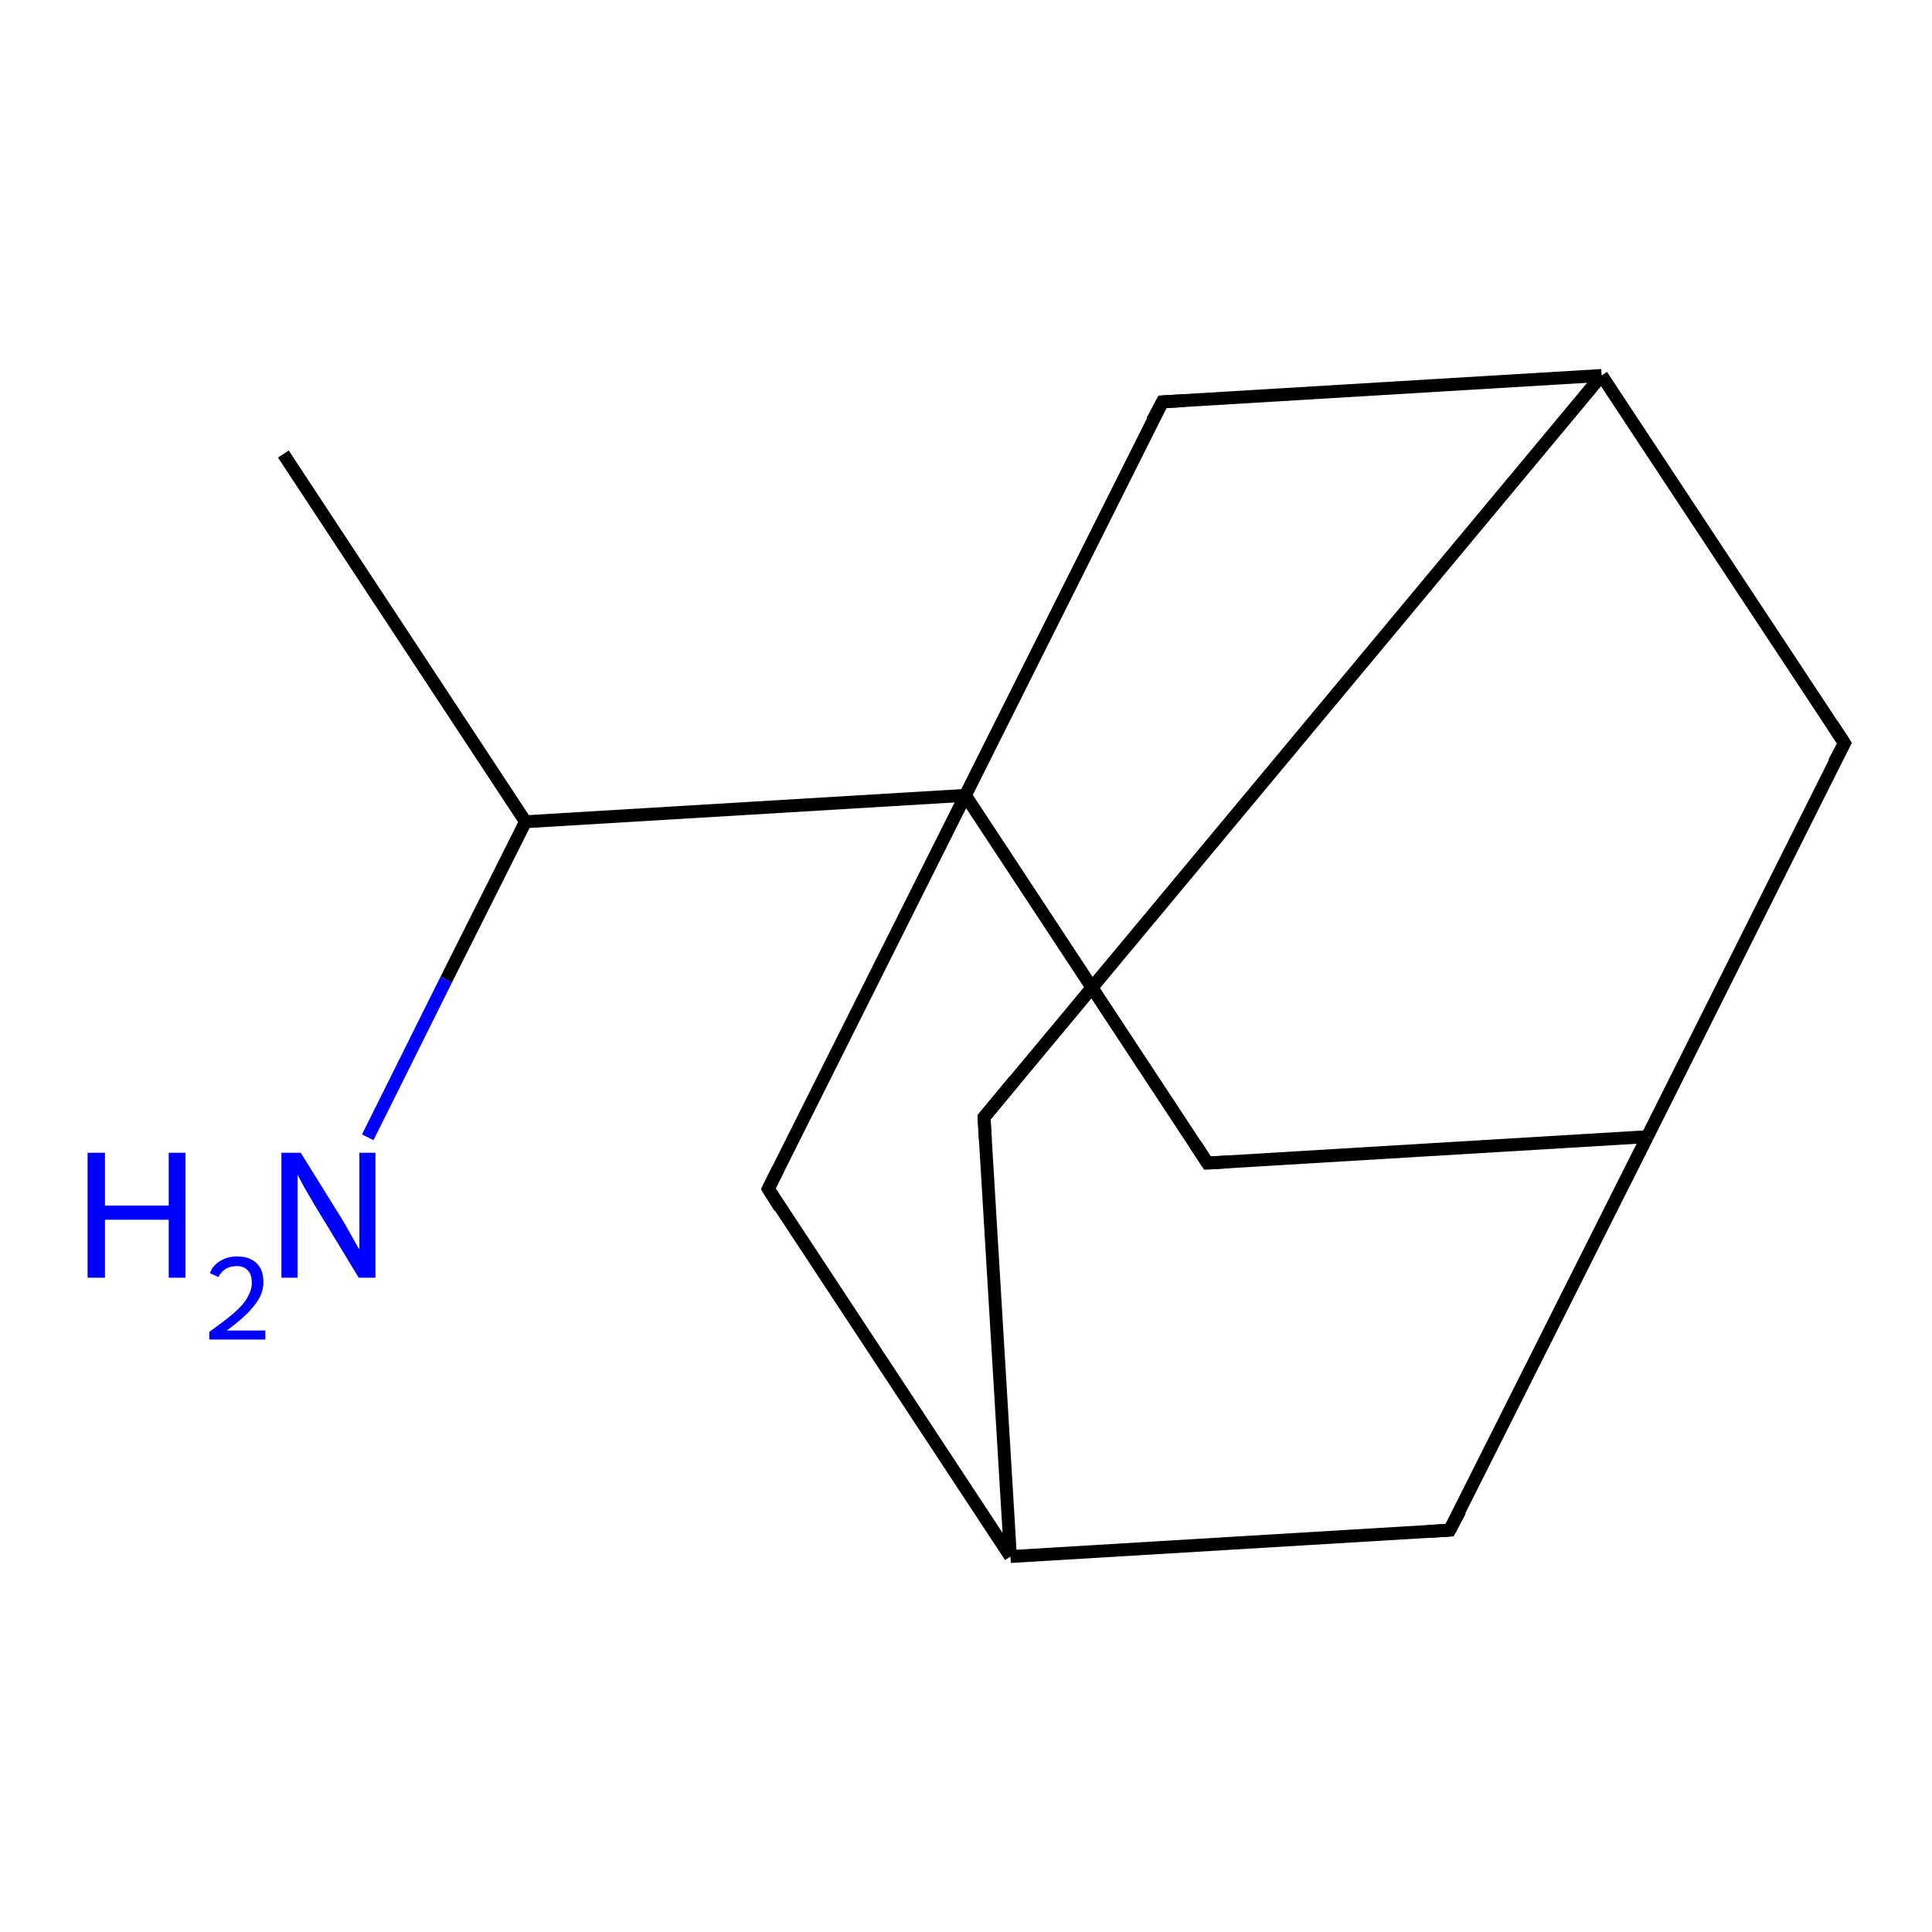 <?xml version='1.0' encoding='iso-8859-1'?>
<svg version='1.1' baseProfile='full'
              xmlns='http://www.w3.org/2000/svg'
                      xmlns:rdkit='http://www.rdkit.org/xml'
                      xmlns:xlink='http://www.w3.org/1999/xlink'
                  xml:space='preserve'
width='300px' height='300px' viewBox='0 0 300 300'>
<!-- END OF HEADER -->
<rect style='opacity:1.0;fill:#FFFFFF;stroke:none' width='300.0' height='300.0' x='0.0' y='0.0'> </rect>
<path class='bond-0 atom-0 atom-1' d='M 44.0,70.5 L 81.6,127.6' style='fill:none;fill-rule:evenodd;stroke:#000000;stroke-width:2.0px;stroke-linecap:butt;stroke-linejoin:miter;stroke-opacity:1' />
<path class='bond-1 atom-1 atom-2' d='M 81.6,127.6 L 69.3,152.1' style='fill:none;fill-rule:evenodd;stroke:#000000;stroke-width:2.0px;stroke-linecap:butt;stroke-linejoin:miter;stroke-opacity:1' />
<path class='bond-1 atom-1 atom-2' d='M 69.3,152.1 L 57.1,176.6' style='fill:none;fill-rule:evenodd;stroke:#0000FF;stroke-width:2.0px;stroke-linecap:butt;stroke-linejoin:miter;stroke-opacity:1' />
<path class='bond-2 atom-1 atom-3' d='M 81.6,127.6 L 149.9,123.5' style='fill:none;fill-rule:evenodd;stroke:#000000;stroke-width:2.0px;stroke-linecap:butt;stroke-linejoin:miter;stroke-opacity:1' />
<path class='bond-3 atom-3 atom-4' d='M 149.9,123.5 L 187.5,180.6' style='fill:none;fill-rule:evenodd;stroke:#000000;stroke-width:2.0px;stroke-linecap:butt;stroke-linejoin:miter;stroke-opacity:1' />
<path class='bond-4 atom-4 atom-5' d='M 187.5,180.6 L 255.8,176.5' style='fill:none;fill-rule:evenodd;stroke:#000000;stroke-width:2.0px;stroke-linecap:butt;stroke-linejoin:miter;stroke-opacity:1' />
<path class='bond-5 atom-5 atom-6' d='M 255.8,176.5 L 286.4,115.4' style='fill:none;fill-rule:evenodd;stroke:#000000;stroke-width:2.0px;stroke-linecap:butt;stroke-linejoin:miter;stroke-opacity:1' />
<path class='bond-6 atom-6 atom-7' d='M 286.4,115.4 L 248.7,58.3' style='fill:none;fill-rule:evenodd;stroke:#000000;stroke-width:2.0px;stroke-linecap:butt;stroke-linejoin:miter;stroke-opacity:1' />
<path class='bond-7 atom-7 atom-8' d='M 248.7,58.3 L 152.8,173.5' style='fill:none;fill-rule:evenodd;stroke:#000000;stroke-width:2.0px;stroke-linecap:butt;stroke-linejoin:miter;stroke-opacity:1' />
<path class='bond-8 atom-8 atom-9' d='M 152.8,173.5 L 156.9,241.7' style='fill:none;fill-rule:evenodd;stroke:#000000;stroke-width:2.0px;stroke-linecap:butt;stroke-linejoin:miter;stroke-opacity:1' />
<path class='bond-9 atom-9 atom-10' d='M 156.9,241.7 L 225.1,237.6' style='fill:none;fill-rule:evenodd;stroke:#000000;stroke-width:2.0px;stroke-linecap:butt;stroke-linejoin:miter;stroke-opacity:1' />
<path class='bond-10 atom-9 atom-11' d='M 156.9,241.7 L 119.3,184.6' style='fill:none;fill-rule:evenodd;stroke:#000000;stroke-width:2.0px;stroke-linecap:butt;stroke-linejoin:miter;stroke-opacity:1' />
<path class='bond-11 atom-7 atom-12' d='M 248.7,58.3 L 180.5,62.4' style='fill:none;fill-rule:evenodd;stroke:#000000;stroke-width:2.0px;stroke-linecap:butt;stroke-linejoin:miter;stroke-opacity:1' />
<path class='bond-12 atom-11 atom-3' d='M 119.3,184.6 L 149.9,123.5' style='fill:none;fill-rule:evenodd;stroke:#000000;stroke-width:2.0px;stroke-linecap:butt;stroke-linejoin:miter;stroke-opacity:1' />
<path class='bond-13 atom-12 atom-3' d='M 180.5,62.4 L 149.9,123.5' style='fill:none;fill-rule:evenodd;stroke:#000000;stroke-width:2.0px;stroke-linecap:butt;stroke-linejoin:miter;stroke-opacity:1' />
<path class='bond-14 atom-10 atom-5' d='M 225.1,237.6 L 255.8,176.5' style='fill:none;fill-rule:evenodd;stroke:#000000;stroke-width:2.0px;stroke-linecap:butt;stroke-linejoin:miter;stroke-opacity:1' />
<path d='M 185.6,177.7 L 187.5,180.6 L 190.9,180.4' style='fill:none;stroke:#000000;stroke-width:2.0px;stroke-linecap:butt;stroke-linejoin:miter;stroke-opacity:1;' />
<path d='M 284.8,118.4 L 286.4,115.4 L 284.5,112.5' style='fill:none;stroke:#000000;stroke-width:2.0px;stroke-linecap:butt;stroke-linejoin:miter;stroke-opacity:1;' />
<path d='M 157.6,167.7 L 152.8,173.5 L 153.0,176.9' style='fill:none;stroke:#000000;stroke-width:2.0px;stroke-linecap:butt;stroke-linejoin:miter;stroke-opacity:1;' />
<path d='M 221.7,237.8 L 225.1,237.6 L 226.7,234.6' style='fill:none;stroke:#000000;stroke-width:2.0px;stroke-linecap:butt;stroke-linejoin:miter;stroke-opacity:1;' />
<path d='M 121.1,187.5 L 119.3,184.6 L 120.8,181.6' style='fill:none;stroke:#000000;stroke-width:2.0px;stroke-linecap:butt;stroke-linejoin:miter;stroke-opacity:1;' />
<path d='M 183.9,62.2 L 180.5,62.4 L 178.9,65.4' style='fill:none;stroke:#000000;stroke-width:2.0px;stroke-linecap:butt;stroke-linejoin:miter;stroke-opacity:1;' />
<path class='atom-2' d='M 13.6 179.0
L 16.3 179.0
L 16.3 187.2
L 26.2 187.2
L 26.2 179.0
L 28.8 179.0
L 28.8 198.4
L 26.2 198.4
L 26.2 189.4
L 16.3 189.4
L 16.3 198.4
L 13.6 198.4
L 13.6 179.0
' fill='#0000FF'/>
<path class='atom-2' d='M 32.6 197.7
Q 33.0 196.5, 34.2 195.8
Q 35.3 195.1, 36.8 195.1
Q 38.8 195.1, 39.9 196.2
Q 40.9 197.2, 40.9 199.1
Q 40.9 201.0, 39.5 202.7
Q 38.1 204.5, 35.2 206.6
L 41.2 206.6
L 41.2 208.0
L 32.5 208.0
L 32.5 206.8
Q 34.9 205.1, 36.3 203.9
Q 37.8 202.6, 38.4 201.5
Q 39.1 200.3, 39.1 199.2
Q 39.1 197.9, 38.5 197.3
Q 37.9 196.6, 36.8 196.6
Q 35.8 196.6, 35.1 197.0
Q 34.4 197.4, 33.9 198.3
L 32.6 197.7
' fill='#0000FF'/>
<path class='atom-2' d='M 46.7 179.0
L 53.1 189.3
Q 53.7 190.3, 54.7 192.1
Q 55.7 193.9, 55.8 194.0
L 55.8 179.0
L 58.3 179.0
L 58.3 198.4
L 55.7 198.4
L 48.9 187.2
Q 48.1 185.8, 47.2 184.3
Q 46.4 182.8, 46.2 182.4
L 46.2 198.4
L 43.7 198.4
L 43.7 179.0
L 46.7 179.0
' fill='#0000FF'/>
</svg>
